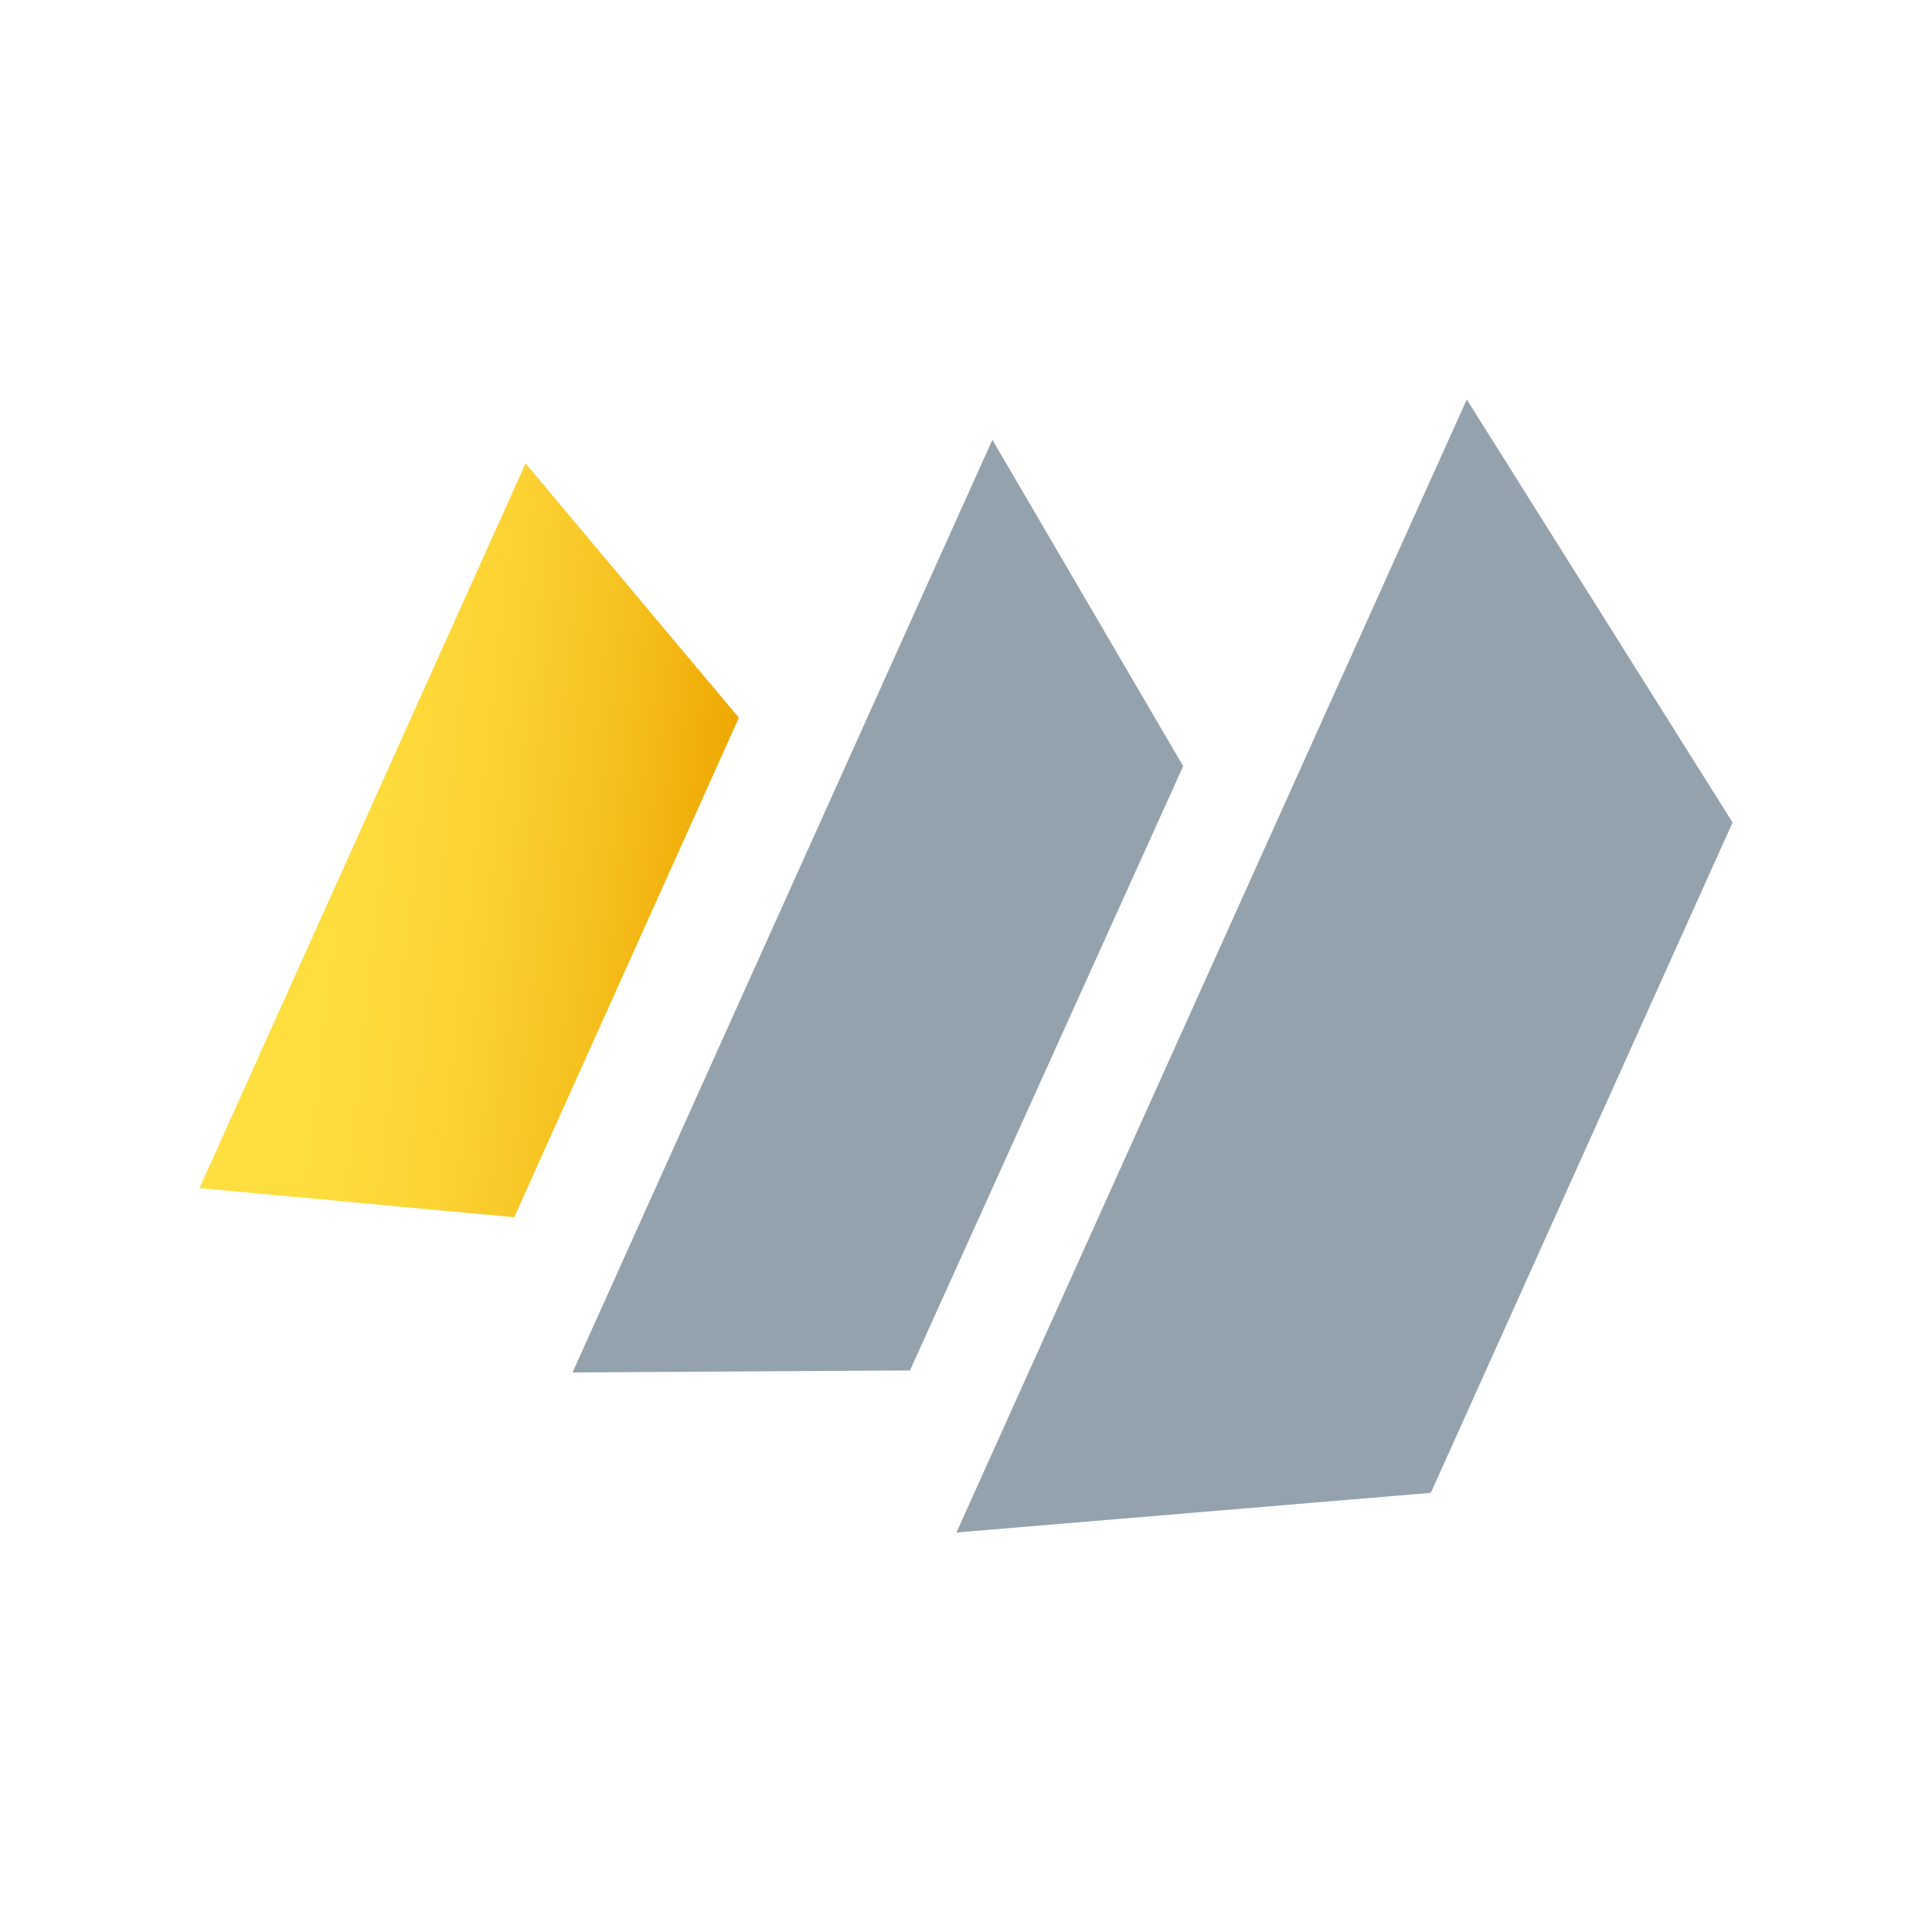 <svg xmlns="http://www.w3.org/2000/svg" viewBox="0 0 714.33 714.33"><defs><linearGradient id="linear-gradient" x1="-1207.2" x2="-1038.66" y1="-143" y2="-143" gradientTransform="matrix(1.06 .13 -.11 .99 1353.7 600.62)" gradientUnits="userSpaceOnUse"><stop offset="0" stop-color="#ffdf41"/><stop offset=".26" stop-color="#fedc3d"/><stop offset=".5" stop-color="#fbd232"/><stop offset=".74" stop-color="#f6c11f"/><stop offset=".97" stop-color="#efaa04"/><stop offset="1" stop-color="#eea600"/></linearGradient><style>.cls-1{fill:#93a2ad}</style></defs><g id="Layer_3" data-name="Layer 3"><path d="m437.46 283.28-101 223.41-124.78.76 155.24-344.84 70.54 120.67zM640.59 304.1 529.02 551.96l-175.39 14.66 188.69-418.91 98.27 156.39z" class="cls-1"/><path d="m273.19 265.37-83.08 184.69-116.37-10.78 120.58-267.95 78.87 94.04z" style="fill:url(#linear-gradient)"/></g></svg>